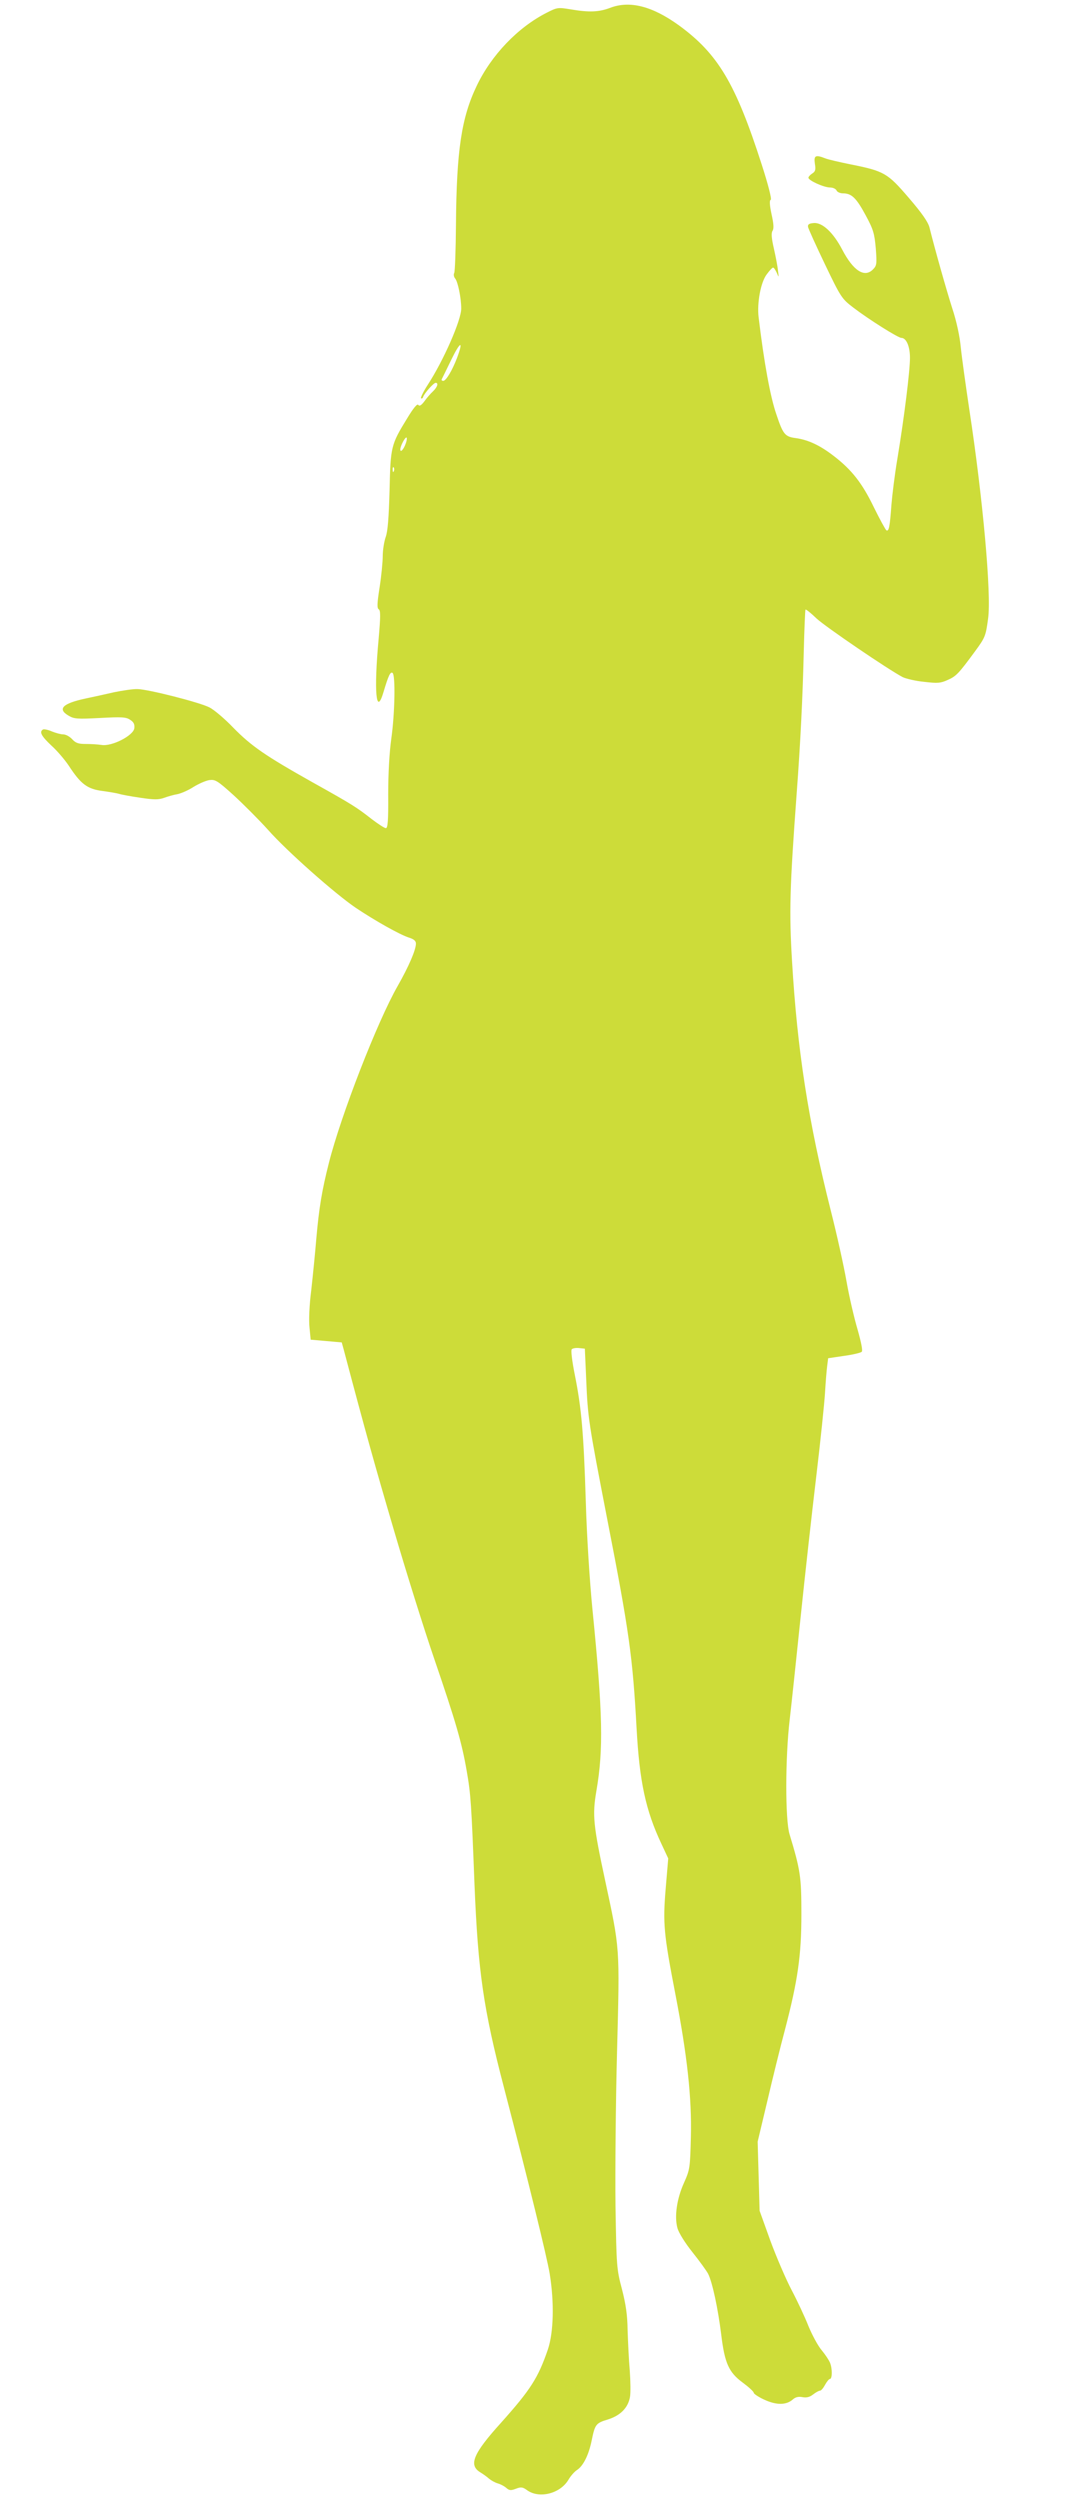 <?xml version="1.0" standalone="no"?>
<!DOCTYPE svg PUBLIC "-//W3C//DTD SVG 20010904//EN"
 "http://www.w3.org/TR/2001/REC-SVG-20010904/DTD/svg10.dtd">
<svg version="1.0" xmlns="http://www.w3.org/2000/svg"
 width="550pt" height="1280pt" viewBox="0 0 550 1280"
 preserveAspectRatio="xMidYMid meet">
<g transform="translate(0,1280) scale(0.1,-0.1)"
fill="#cddc39" stroke="none">
<path d="M3125 12760 c-58 -22 -108 -24 -202 -8 -66 11 -70 10 -123 -17 -148
-75 -284 -217 -359 -375 -78 -163 -103 -330 -106 -710 -1 -130 -5 -242 -9
-248 -4 -7 -2 -20 5 -28 14 -17 31 -100 31 -154 0 -59 -90 -265 -172 -391 -22
-34 -37 -65 -34 -68 4 -3 9 0 11 7 7 20 54 72 64 72 16 0 9 -22 -14 -44 -12
-11 -32 -34 -44 -51 -16 -21 -25 -26 -31 -18 -5 8 -25 -16 -57 -69 -83 -135
-85 -145 -90 -368 -4 -140 -9 -210 -20 -240 -8 -23 -15 -67 -15 -97 0 -30 -7
-102 -16 -160 -13 -83 -14 -107 -4 -113 9 -6 9 -37 -1 -151 -25 -270 -13 -401
25 -272 25 84 35 105 46 98 16 -10 12 -208 -6 -336 -10 -71 -16 -179 -16 -286
1 -133 -2 -173 -12 -173 -7 0 -39 21 -72 46 -78 61 -98 74 -304 189 -240 135
-312 184 -406 280 -44 46 -99 92 -121 103 -50 26 -314 93 -368 94 -22 1 -76
-7 -120 -16 -44 -10 -111 -25 -150 -33 -115 -25 -142 -53 -84 -87 28 -17 45
-18 161 -12 111 6 133 5 154 -9 19 -12 24 -23 22 -43 -4 -38 -116 -95 -168
-86 -19 3 -56 5 -81 5 -36 0 -51 4 -69 24 -13 14 -33 25 -46 25 -12 0 -38 7
-58 15 -20 9 -41 13 -46 10 -20 -12 -8 -34 43 -82 29 -26 69 -73 89 -103 62
-95 95 -120 175 -130 37 -5 76 -12 85 -15 8 -3 56 -12 104 -19 73 -11 95 -11
124 -1 19 7 50 16 69 19 19 4 56 20 82 37 26 16 62 32 81 35 30 4 41 -2 125
-78 50 -46 129 -125 175 -176 96 -109 345 -329 450 -400 100 -67 225 -137 271
-152 26 -8 37 -17 37 -31 0 -32 -36 -116 -94 -218 -103 -180 -290 -660 -352
-906 -35 -138 -50 -227 -64 -385 -6 -74 -18 -193 -26 -265 -10 -77 -13 -155
-9 -192 l6 -62 80 -7 79 -7 10 -36 c113 -427 161 -598 256 -921 62 -212 154
-506 205 -655 114 -333 144 -437 169 -582 21 -119 24 -169 40 -583 18 -444 46
-637 150 -1035 128 -492 220 -867 235 -956 24 -148 20 -300 -9 -387 -50 -146
-88 -206 -241 -377 -141 -156 -166 -215 -107 -252 15 -9 36 -24 47 -34 11 -9
31 -20 45 -24 14 -4 33 -14 43 -23 15 -13 23 -14 49 -4 26 10 35 9 58 -8 62
-44 169 -17 211 54 11 19 31 42 44 50 32 21 60 77 75 151 17 83 21 89 84 108
63 20 102 59 112 114 4 20 3 82 -1 137 -5 56 -9 148 -11 206 -1 78 -9 132 -29
210 -27 102 -28 115 -33 425 -2 176 1 534 8 795 14 540 15 517 -61 872 -61
284 -66 334 -45 458 37 214 33 397 -20 930 -14 141 -29 375 -34 549 -11 354
-22 480 -56 650 -15 75 -21 128 -16 133 5 5 22 8 38 6 l29 -3 7 -158 c8 -196
12 -221 108 -717 112 -573 130 -703 150 -1070 15 -272 46 -418 127 -590 l35
-75 -13 -154 c-15 -180 -10 -232 50 -543 60 -310 84 -529 79 -728 -4 -159 -5
-168 -35 -235 -37 -82 -50 -172 -34 -232 7 -25 38 -75 77 -124 36 -45 72 -95
80 -110 22 -43 51 -180 67 -309 18 -150 39 -196 111 -249 31 -23 56 -46 56
-52 0 -5 25 -22 56 -36 62 -28 112 -27 145 3 13 11 28 15 48 11 21 -4 37 0 54
13 14 11 30 20 36 20 6 0 17 13 26 30 9 16 20 30 25 30 12 0 13 51 1 82 -5 13
-24 42 -43 65 -19 22 -49 78 -68 124 -18 46 -57 129 -86 184 -29 55 -78 169
-109 253 l-55 153 -5 177 -5 177 50 210 c27 116 67 278 89 360 67 256 85 384
85 595 0 192 -5 225 -61 410 -22 74 -22 390 1 585 9 77 34 313 56 525 22 212
58 536 80 720 22 184 42 378 45 430 3 52 8 113 11 136 l5 40 81 12 c45 6 86
16 91 21 6 6 -3 49 -21 113 -17 57 -43 168 -57 248 -14 80 -50 242 -80 360
-116 460 -172 824 -199 1280 -15 252 -12 370 24 860 19 254 31 499 36 720 3
118 7 216 9 219 3 2 28 -18 57 -46 48 -44 365 -260 441 -300 17 -8 67 -20 110
-24 68 -8 84 -7 121 10 43 19 56 33 139 146 52 71 55 78 67 167 18 123 -27
620 -96 1071 -19 127 -39 271 -44 321 -5 54 -22 133 -43 196 -30 94 -90 306
-117 415 -7 28 -38 73 -106 152 -109 127 -125 137 -301 172 -54 11 -111 24
-126 30 -51 20 -60 15 -54 -27 5 -30 3 -40 -13 -50 -11 -7 -20 -17 -20 -22 0
-14 79 -50 111 -50 15 0 29 -7 33 -15 3 -8 18 -15 33 -15 44 0 68 -23 116
-112 40 -74 45 -93 52 -170 6 -80 5 -88 -15 -108 -43 -43 -100 -7 -157 102
-46 88 -102 140 -146 136 -24 -2 -31 -7 -29 -20 2 -10 41 -96 87 -192 81 -169
86 -176 145 -221 77 -59 229 -155 246 -155 25 0 44 -43 44 -102 0 -67 -29
-302 -64 -514 -14 -82 -27 -190 -31 -239 -8 -112 -13 -138 -26 -130 -5 4 -34
57 -64 118 -59 122 -112 191 -206 263 -70 54 -130 82 -194 91 -55 7 -65 19
-99 121 -31 89 -63 264 -91 497 -9 75 11 181 42 221 14 19 28 34 32 34 4 0 12
-12 19 -27 11 -26 11 -26 6 12 -2 22 -12 73 -21 113 -12 52 -14 78 -7 90 8 11
6 37 -5 86 -10 47 -11 71 -4 73 6 2 -12 75 -47 183 -133 413 -223 564 -423
710 -137 99 -252 128 -352 90z m-784 -1791 c-25 -66 -57 -119 -71 -119 -6 0
-10 3 -8 8 2 4 24 48 48 98 47 97 65 104 31 13z m-263 -439 c-10 -30 -28 -50
-28 -31 0 17 23 61 31 61 4 0 3 -14 -3 -30z m-61 -142 c-3 -8 -6 -5 -6 6 -1
11 2 17 5 13 3 -3 4 -12 1 -19z"/>
</g>
</svg>
